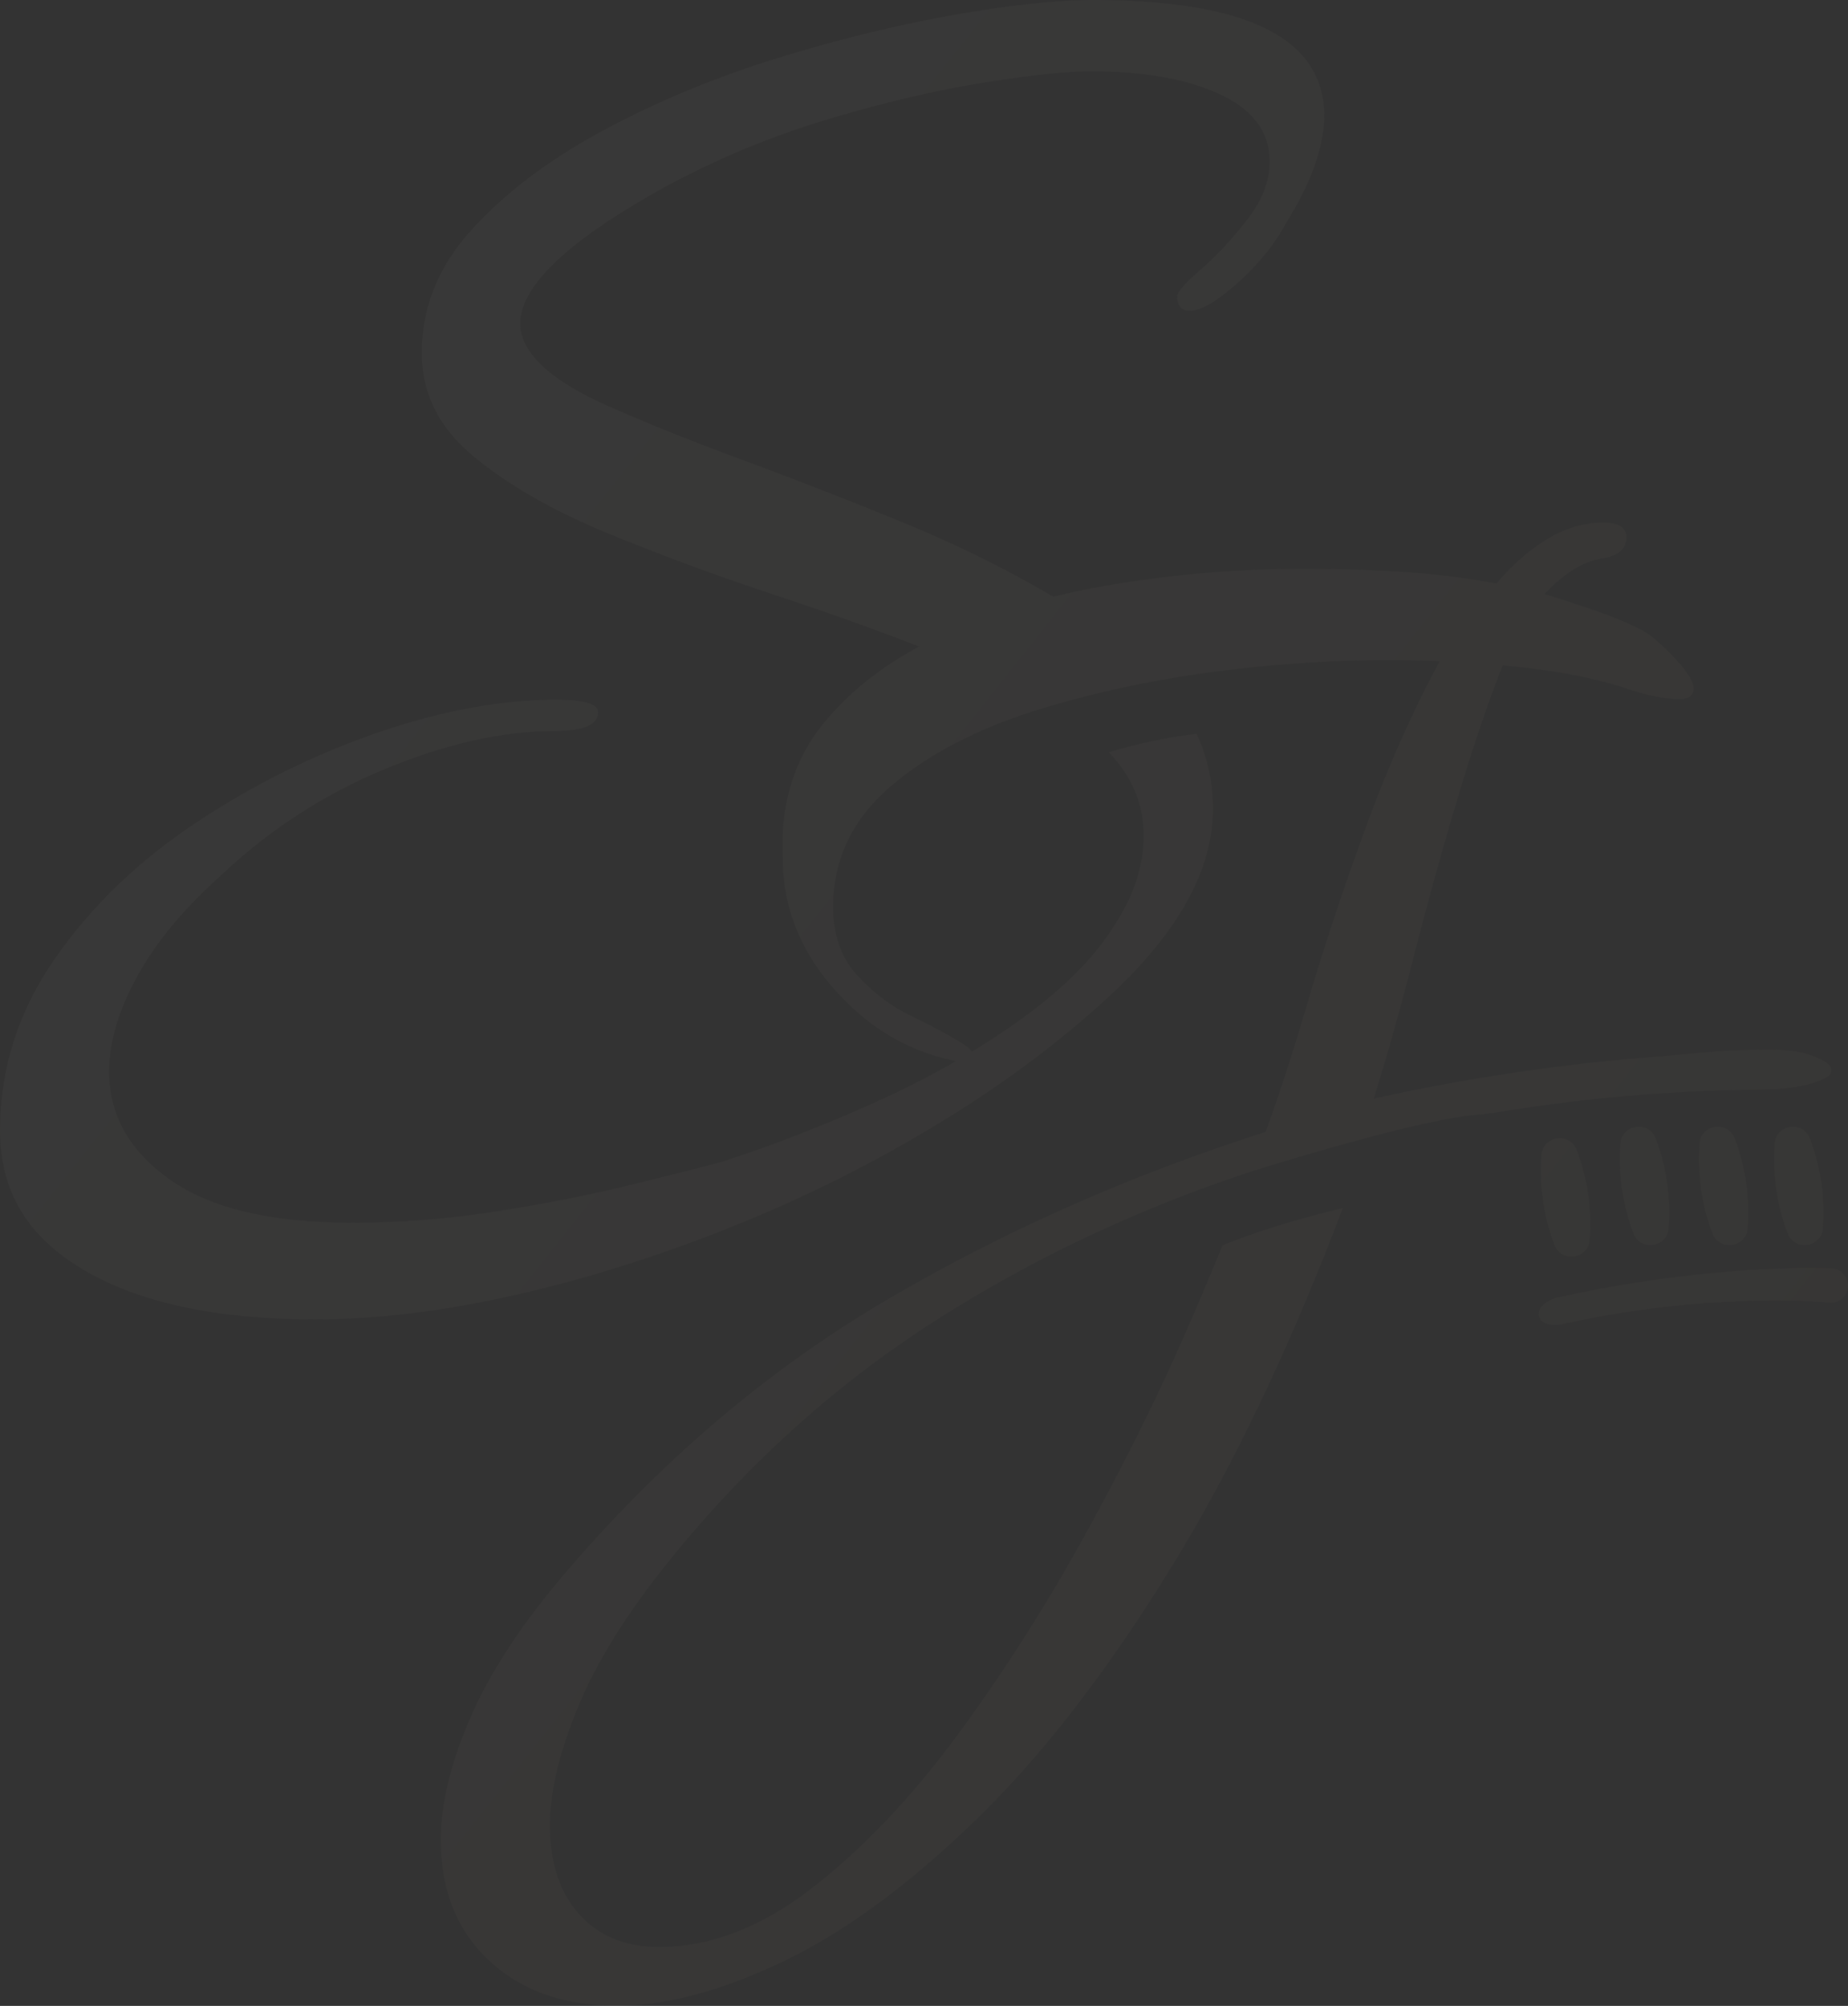 <svg width="458" height="497" viewBox="0 0 458 497" fill="none" xmlns="http://www.w3.org/2000/svg">
    <rect x="0" y="0" width="458" height="497" fill="#333333" stroke="none"/>
    <g opacity=".03" clip-path="url(#ye3fqpcdya)">
        <path d="M274.768 186.367c5.749 5.959 8.687 12.882 8.687 20.801 0 3.477-.616 7.112-1.817 10.937-1.216 3.825-3.206 7.808-5.985 11.965-4.864 7.635-12.477 15.19-22.884 22.65-10.408 7.461-22.111 14.146-35.108 20.042-12.998 5.896-25.917 10.938-38.741 15.095-5.196 1.391-12.745 3.303-22.631 5.721-9.887 2.434-20.895 4.6-33.024 6.512-12.145 1.913-24.1 2.861-35.882 2.861-20.12 0-35.187-3.556-45.247-10.669-10.06-7.097-15.082-16.043-15.082-26.806 0-7.287 2.337-15.174 7.027-23.678 4.675-8.503 11.703-16.912 21.069-25.242 11.781-11.095 25.221-19.773 40.304-26.032 15.082-6.243 29.043-9.373 41.867-9.373 7.281 0 10.913-1.565 10.913-4.678 0-2.087-3.474-3.114-10.408-3.114-13.518 0-28.174 2.687-43.952 8.061-15.777 5.39-30.86 12.85-45.247 22.381-14.388 9.547-26.09 20.816-35.108 33.84C4.5 250.65 0 264.796 0 280.064c0 15.269 6.933 26.459 20.8 34.615 13.866 8.156 32.944 12.234 57.218 12.234 15.256 0 31.728-1.992 49.417-5.99 17.688-3.999 35.629-9.626 53.822-16.913 18.21-7.286 35.535-15.964 52.007-26.032 16.472-10.053 30.939-20.99 43.431-32.797 15.951-15.269 23.927-30.189 23.927-44.762 0-6.623-1.358-12.819-4.059-18.604-8.307.917-16.093 2.861-21.779 4.568l-.016-.016z" fill="url(#gsyorcs62b)"/>
        <path d="M270.978 0c-9.018 0-20.468 1.217-34.334 3.651-13.867 2.434-28.428 5.975-43.684 10.67-15.256 4.678-29.565 10.59-42.91 17.702-13.345 7.112-24.274 15.268-32.77 24.467-8.497 9.2-12.745 19.52-12.745 30.964 0 10.068 4.327 18.651 12.997 25.763 8.655 7.113 19.757 13.451 33.292 18.999 13.519 5.548 27.907 10.843 43.163 15.869 15.256 5.042 29.643 10.322 43.162 15.869 5.07 2.087 9.808 4.252 14.198 6.512l26.643-10.779c-4.785-3.983-10.155-7.777-16.14-11.349-11.624-6.939-24.18-13.182-37.714-18.746a1216.022 1216.022 0 0 0-40.052-15.616c-13.187-4.852-24.795-9.547-34.839-14.051-13.519-6.244-20.279-12.835-20.279-19.773 0-9.373 11.972-20.643 35.882-33.84a212.443 212.443 0 0 1 40.052-16.66c13.866-4.157 26.69-7.192 38.487-9.104 11.782-1.897 20.8-2.861 27.054-2.861 13.172 0 23.832 1.912 31.981 5.721 8.149 3.825 12.224 9.373 12.224 16.66 0 4.868-1.911 9.72-5.717 14.573-3.822 4.868-7.628 8.946-11.45 12.234-3.822 3.303-5.717 5.469-5.717 6.512 0 2.434 1.042 3.635 3.127 3.635 2.779 0 6.759-2.34 11.955-7.018s9.192-9.626 11.971-14.842c6.239-10.052 9.366-18.903 9.366-26.538C328.181 9.547 309.103 0 270.962 0h.016z" fill="url(#mglss7s45c)"/>
        <path d="M452.093 262.931c-5.606-3.272-12.144-2.909-18.414-2.814-8.308.143-16.488 1.186-24.764 1.818-29.091 2.26-53.933 7.018-68.431 10.258 3.363-10.827 6.648-22.476 9.839-34.947a1037.436 1037.436 0 0 1 10.66-38.519c3.806-12.834 7.612-24.12 11.434-33.84 12.129 1.043 22.363 2.956 30.686 5.722 3.111 1.043 5.717 1.738 7.802 2.07 2.069.348 3.806.522 5.196.522 2.416 0 3.648-.87 3.648-2.608 0-1.739-1.642-4.331-4.943-7.808-3.301-3.462-5.986-5.722-8.07-6.765a92.345 92.345 0 0 0-11.182-4.679 423.42 423.42 0 0 0-12.745-4.157c4.849-5.2 9.697-8.156 14.561-8.851 3.806-.695 5.717-2.418 5.717-5.2 0-2.434-1.911-3.651-5.717-3.651-4.864 0-9.539 1.391-14.04 4.157-4.517 2.781-8.67 6.433-12.476 10.937-7.281-1.391-14.909-2.339-22.885-2.861-7.975-.521-16.298-.774-24.968-.774-15.951 0-31.729 1.296-47.332 3.904-15.604 2.608-29.644 6.765-42.121 12.487-12.476 5.721-22.363 13.103-29.643 22.128-7.281 9.025-10.582 20.137-9.887 33.319 0 11.791 4.17 22.476 12.477 32.007 8.323 9.546 18.209 15.537 29.644 17.955 3.458 1.043 5.195.696 5.195-1.043 0-1.043-1.216-2.26-3.632-3.651-2.78-1.739-6.68-3.81-11.703-6.244-5.038-2.418-9.539-5.8-13.519-10.147-3.995-4.331-5.985-9.973-5.985-16.912 0-11.791 4.754-21.765 14.308-29.937 9.539-8.155 22.016-14.573 37.446-19.251 15.43-4.679 31.807-7.982 49.148-9.895 17.341-1.896 33.797-2.513 49.401-1.817-6.586 12.154-12.666 25.763-18.194 40.858-5.559 15.094-10.313 29.415-14.308 42.944-3.996 13.53-7.549 24.468-10.661 32.798-33.639 10.763-64.925 24.641-93.874 41.632-28.949 17.007-55.213 39.215-78.792 66.622-11.102 12.85-19.157 24.989-24.195 36.433-5.038 11.443-7.533 21.685-7.533 30.71 0 12.487 3.98 22.461 11.971 29.937 7.976 7.46 18.541 11.19 31.728 11.19 12.13 0 25.822-3.651 41.094-10.937 15.256-7.287 31.207-18.999 47.853-35.137s33.024-37.381 49.148-63.761c14.893-24.372 28.823-53.676 41.789-87.833-9.05 2.165-20.057 5.263-29.849 9.246a946.148 946.148 0 0 1-8.56 20.279c-6.933 15.964-15.256 32.798-24.969 50.484-9.713 17.703-20.278 34.362-31.728 49.979-11.45 15.616-23.5 28.371-36.151 38.25-12.666 9.894-25.395 14.842-38.219 14.842-8.323 0-14.909-2.687-19.757-8.061-4.864-5.39-7.281-12.756-7.281-22.129 0-8.329 2.338-18.129 7.028-29.414 4.675-11.27 12.224-23.33 22.616-36.18 19.062-23.598 40.746-43.198 65.004-58.814 24.274-15.616 50.617-28.103 79.061-37.476 0 0 42.183-13.387 57.171-14.177 1.2-.158 2.384-.301 3.537-.475 6.823-1.074 13.646-2.086 20.5-2.876a424.952 424.952 0 0 1 42.057-2.75c3.032-.048 6.112-.064 9.144-.364 3.253-.316 6.428-.948 9.397-2.26.947-.411 1.99-1.075 2.069-2.102.079-1.059-.9-1.881-1.832-2.419l.031.048z" fill="url(#7rp4tfrq8d)"/>
        <path d="M439.806 283.257c.427-4.71 6.997-5.658 8.734-1.264 0 .031.032.079.047.11a51.293 51.293 0 0 1 2.811 10.891c.537 3.682.695 7.428.395 11.238v.173c-.426 4.711-6.996 5.659-8.733 1.265-.016-.048-.048-.111-.063-.158a50.376 50.376 0 0 1-2.796-10.89c-.521-3.683-.679-7.429-.379-11.238v-.111l-.016-.016z" fill="url(#fg30eb15le)"/>
        <path d="M421.17 283.257c.427-4.71 6.997-5.658 8.734-1.264 0 .031.032.079.047.11a51.356 51.356 0 0 1 2.812 10.891c.537 3.682.694 7.428.394 11.238v.173c-.426 4.711-6.996 5.659-8.733 1.265-.016-.048-.048-.111-.063-.158a50.376 50.376 0 0 1-2.796-10.89c-.521-3.683-.679-7.429-.379-11.238v-.111l-.016-.016z" fill="url(#lusofmo1yf)"/>
        <path d="M401.587 283.257c.426-4.71 6.996-5.658 8.734-1.264 0 .031.031.079.047.11a51.413 51.413 0 0 1 2.811 10.891c.537 3.682.695 7.428.395 11.238v.173c-.426 4.711-6.996 5.659-8.734 1.265-.015-.048-.047-.111-.063-.158a50.43 50.43 0 0 1-2.795-10.89c-.521-3.683-.679-7.429-.379-11.238v-.111l-.016-.016z" fill="url(#9xezs7d27g)"/>
        <path d="M382.004 286.102c.426-4.71 6.996-5.658 8.733-1.264 0 .031.032.079.048.11a51.429 51.429 0 0 1 2.811 10.891c.537 3.682.695 7.428.395 11.238v.173c-.427 4.711-6.997 5.659-8.734 1.265-.016-.047-.047-.111-.063-.158a50.492 50.492 0 0 1-2.796-10.89c-.521-3.683-.679-7.429-.379-11.238v-.111l-.015-.016z" fill="url(#100ttro17h)"/>
        <path d="M454.573 322.693a4.259 4.259 0 0 0 3.427-3.92c.142-2.339-1.642-4.347-3.98-4.505-1.263-.079-29.754-1.28-67.958 7.192-2.29.506-5.164 2.292-4.659 4.584.506 2.291 3.775 2.576 5.939 2.023 37.019-8.219 65.873-5.343 66.173-5.327.363.016.726 0 1.058-.079v.032z" fill="url(#x3znp73ezi)"/>
    </g>
    <defs>
        <linearGradient id="gsyorcs62b" x1="-106.603" y1="38.282" x2="446.342" y2="475.891" gradientUnits="userSpaceOnUse">
            <stop stop-color="#FFFEFD"/>
            <stop offset="1" stop-color="#B8956B"/>
        </linearGradient>
        <linearGradient id="mglss7s45c" x1="7.233" y1="-105.552" x2="560.163" y2="332.073" gradientUnits="userSpaceOnUse">
            <stop stop-color="#FFFEFD"/>
            <stop offset="1" stop-color="#B8956B"/>
        </linearGradient>
        <linearGradient id="7rp4tfrq8d" x1="-95.959" y1="24.847" x2="456.97" y2="462.456" gradientUnits="userSpaceOnUse">
            <stop stop-color="#FFFEFD"/>
            <stop offset="1" stop-color="#B8956B"/>
        </linearGradient>
        <linearGradient id="fg30eb15le" x1="-17.926" y1="-73.766" x2="535.003" y2="363.86" gradientUnits="userSpaceOnUse">
            <stop stop-color="#FFFEFD"/>
            <stop offset="1" stop-color="#B8956B"/>
        </linearGradient>
        <linearGradient id="lusofmo1yf" x1="-25.11" y1="-64.677" x2="527.819" y2="372.931" gradientUnits="userSpaceOnUse">
            <stop stop-color="#FFFEFD"/>
            <stop offset="1" stop-color="#B8956B"/>
        </linearGradient>
        <linearGradient id="9xezs7d27g" x1="-32.66" y1="-55.147" x2="520.269" y2="382.478" gradientUnits="userSpaceOnUse">
            <stop stop-color="#FFFEFD"/>
            <stop offset="1" stop-color="#B8956B"/>
        </linearGradient>
        <linearGradient id="100ttro17h" x1="-41.599" y1="-43.861" x2="511.346" y2="393.763" gradientUnits="userSpaceOnUse">
            <stop stop-color="#FFFEFD"/>
            <stop offset="1" stop-color="#B8956B"/>
        </linearGradient>
        <linearGradient id="x3znp73ezi" x1="-41.504" y1="-43.972" x2="511.441" y2="393.637" gradientUnits="userSpaceOnUse">
            <stop stop-color="#FFFEFD"/>
            <stop offset="1" stop-color="#B8956B"/>
        </linearGradient>
        <clipPath id="ye3fqpcdya">
            <path fill="#fff" d="M0 0h458v497H0z"/>
        </clipPath>
    </defs>
</svg>
